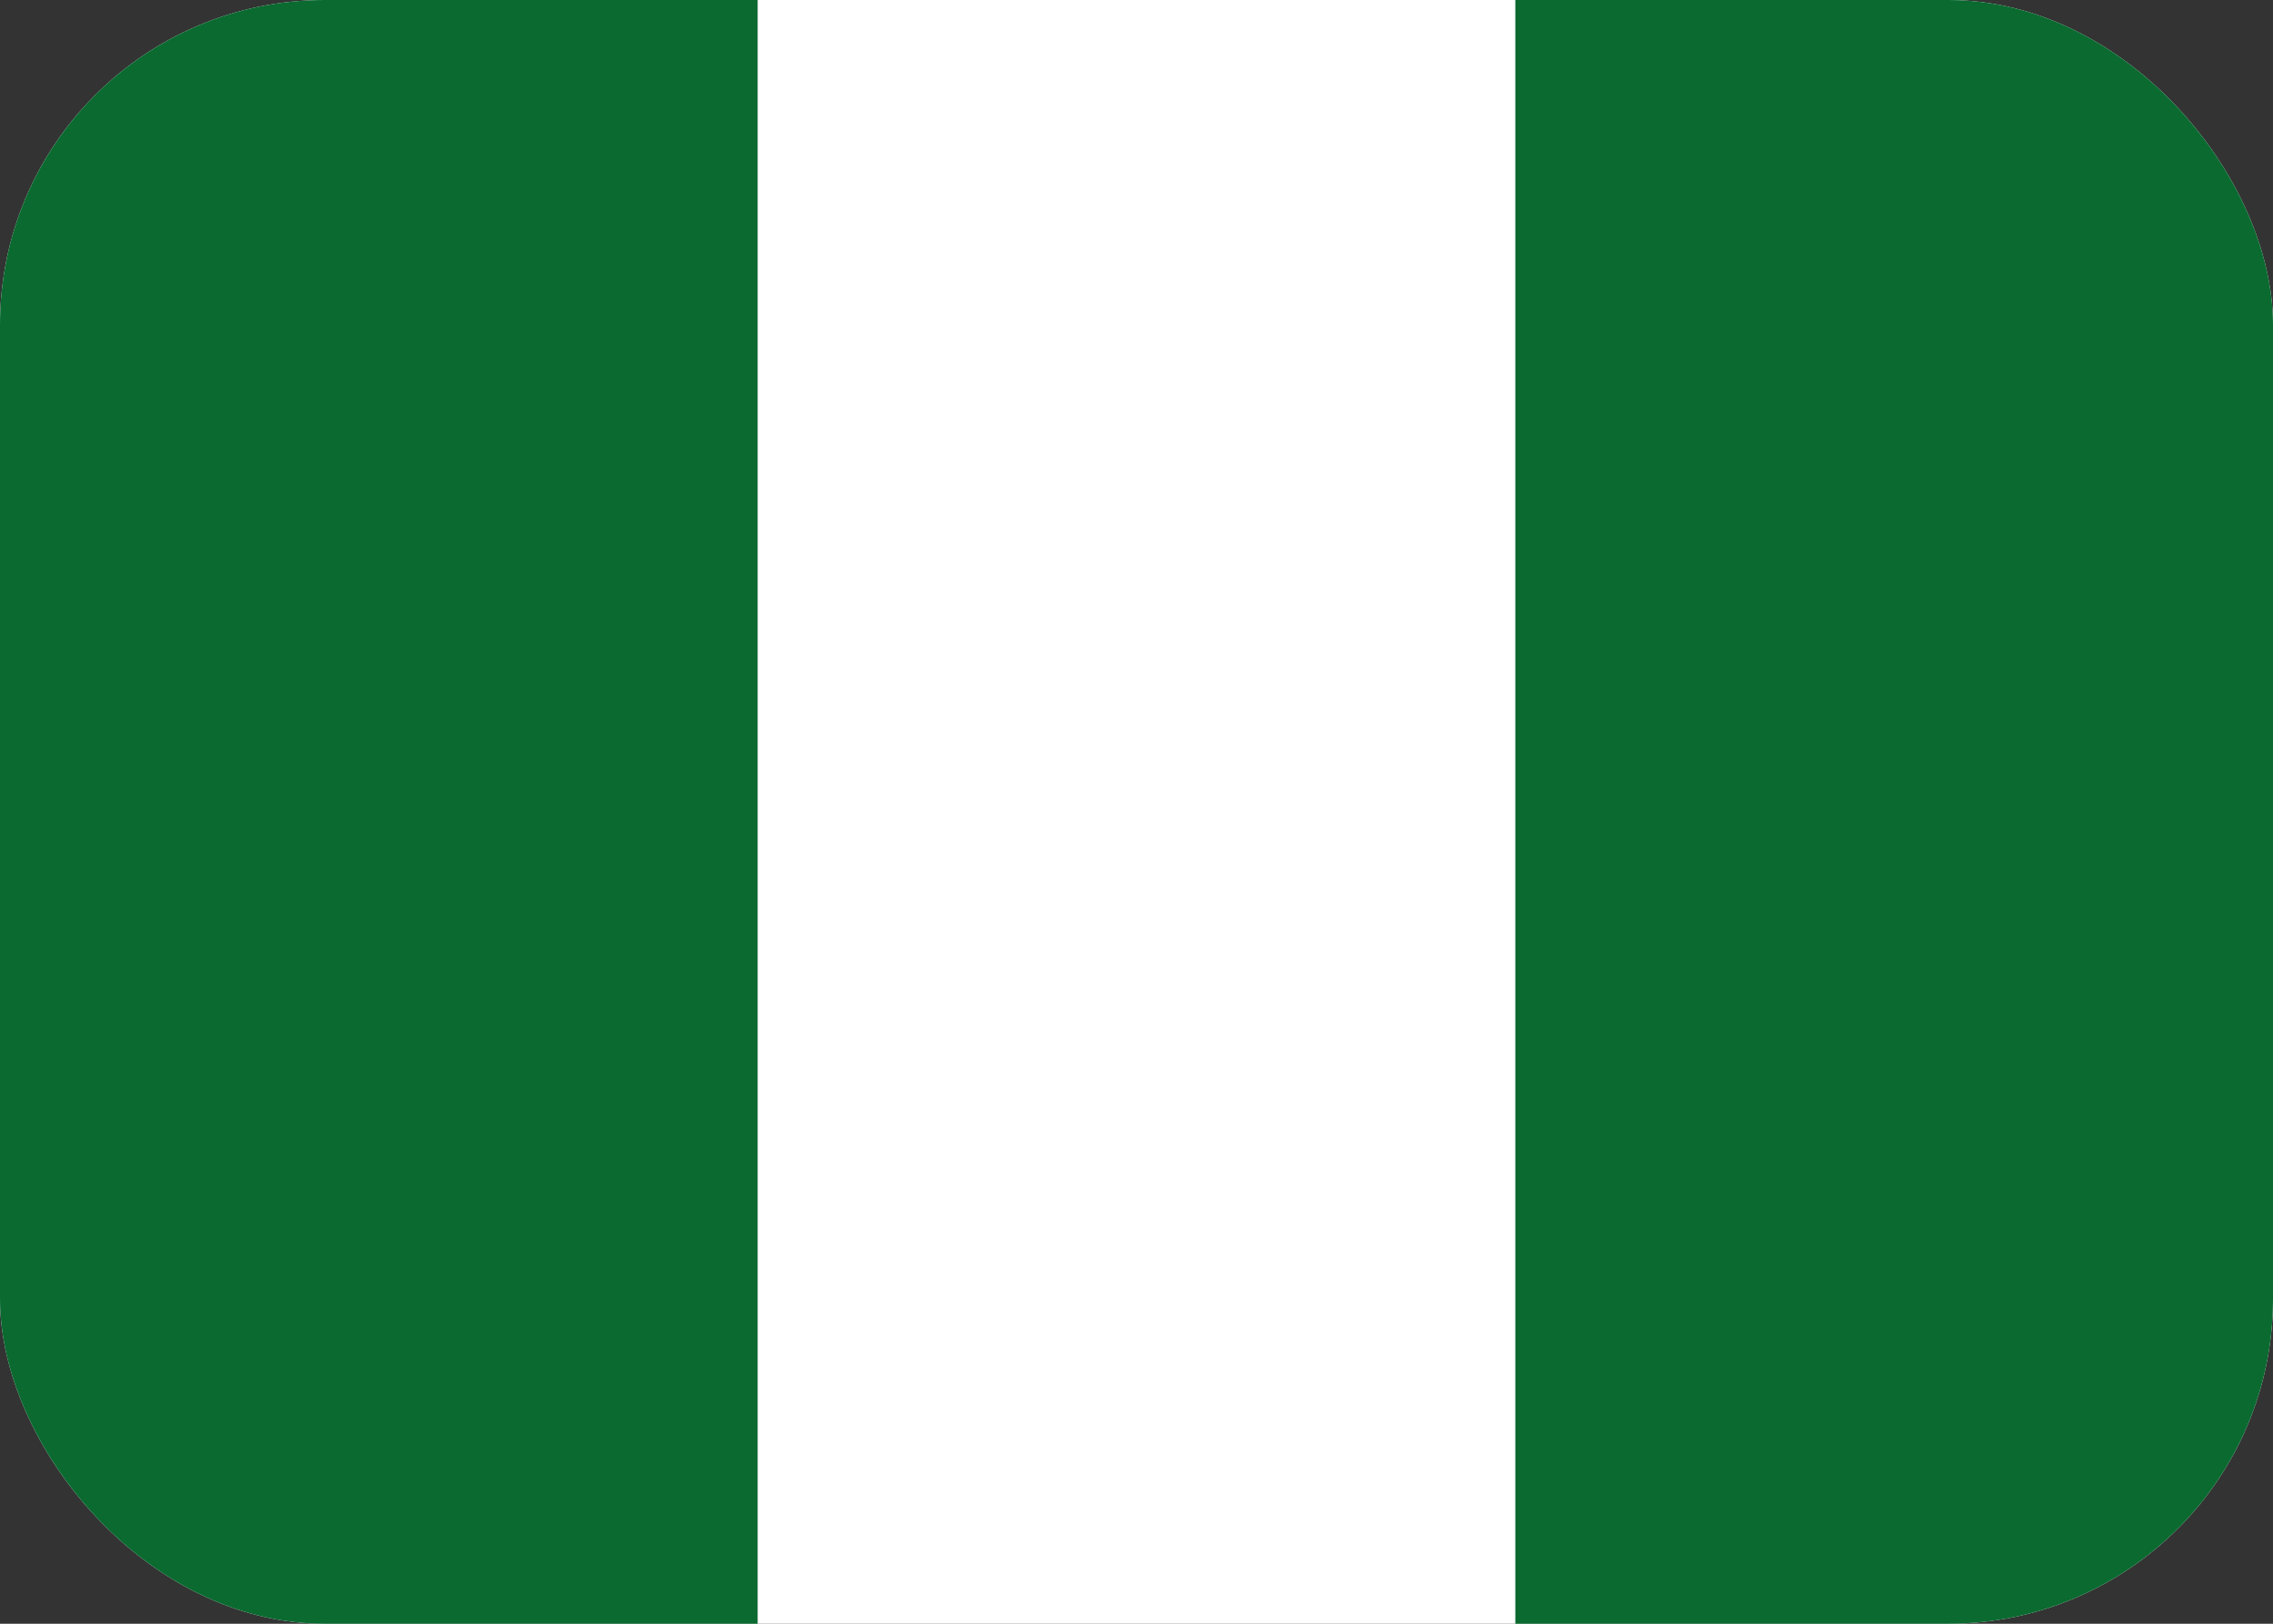 <svg width="21" height="15" viewBox="0 0 21 15" fill="none" xmlns="http://www.w3.org/2000/svg">
<rect x="0" y="0" width="21" height="15" fill="#333333" stroke="none"/>
<g clip-path="url(#clip0_122_19255)">
<rect width="21" height="15" rx="3" fill="white"/>
<path fill-rule="evenodd" clip-rule="evenodd" d="M0 0H7V15H0V0ZM14 0H21V15H14V0Z" fill="#0A6A30"/>
</g>
<defs>
<clipPath id="clip0_122_19255">
<rect width="21" height="15" rx="3" fill="white"/>
</clipPath>
</defs>
</svg>
